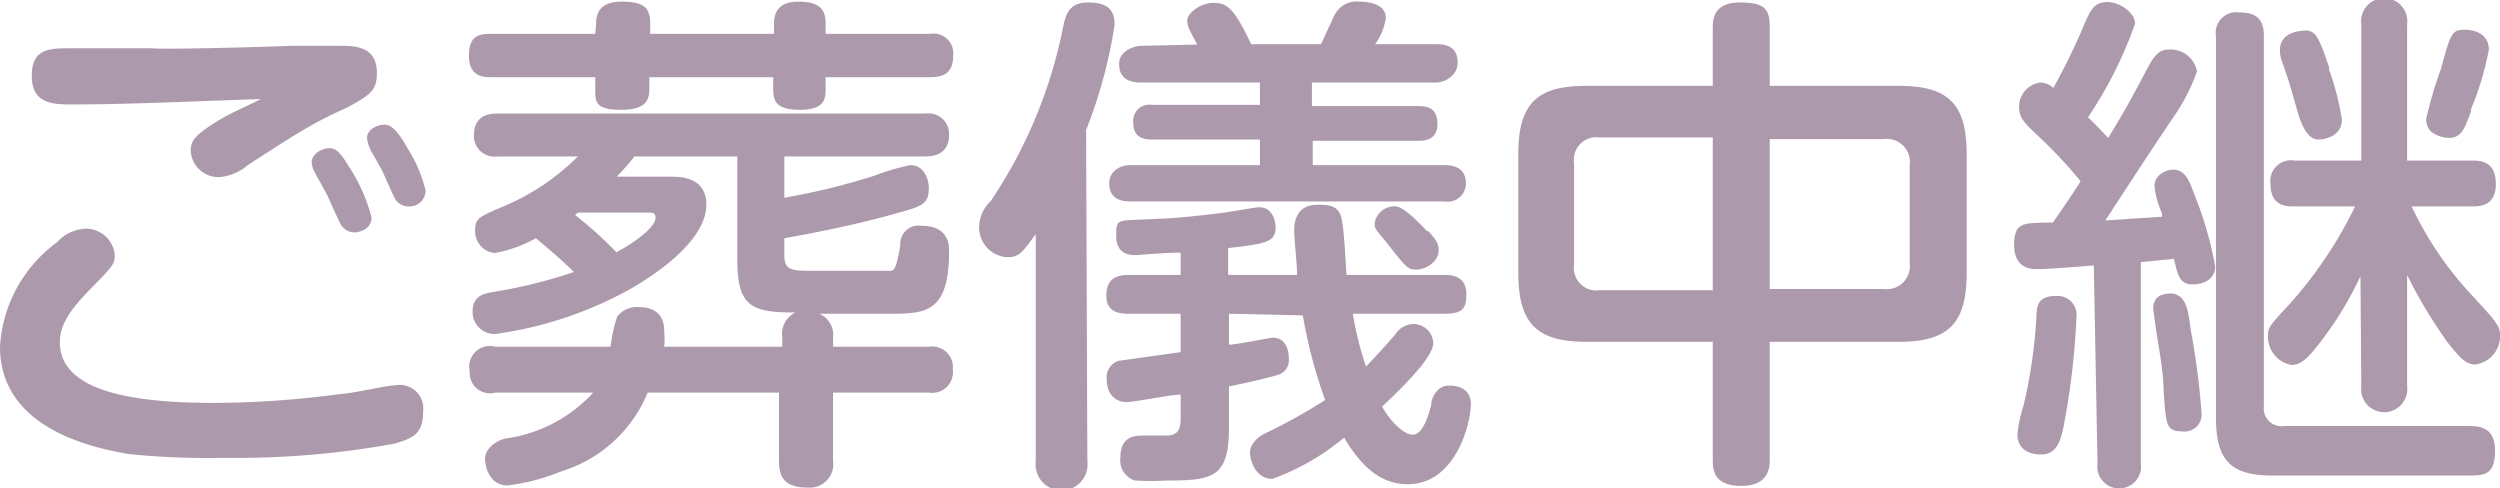 <svg xmlns="http://www.w3.org/2000/svg" viewBox="0 0 60.56 11.83"><defs><style>.cls-1{fill:#ac99ac;}</style></defs><g id="レイヤー_2" data-name="レイヤー 2"><g id="レイヤー_1-2" data-name="レイヤー 1"><path class="cls-1" d="M9.54,10.75a21.22,21.22,0,0,1-4.08.34A19,19,0,0,1,3.13,11C2.24,10.85,0,10.38,0,8.4A3.37,3.37,0,0,1,1.38,5.87a1,1,0,0,1,.68-.33.7.7,0,0,1,.72.64c0,.22-.06.28-.56.79s-.77.88-.77,1.32c0,1.23,1.88,1.47,3.75,1.47a23.37,23.37,0,0,0,3.08-.22c.21,0,1.12-.21,1.32-.21a.57.57,0,0,1,.65.63C10.25,10.48,10.05,10.61,9.54,10.75ZM1.77,2.53c-.47,0-1,0-1-.69s.45-.67,1-.67l1.92,0C4,1.2,6,1.15,7.07,1.11l1.13,0c.39,0,.93,0,.93.66,0,.44-.19.54-.71.83C7.52,3,7.09,3.3,6,4a1.2,1.2,0,0,1-.69.29.67.67,0,0,1-.69-.66c0-.26.19-.42.77-.77.14-.09.8-.39.93-.46C5,2.44,3.18,2.53,1.77,2.53ZM7.61,4.15a.56.56,0,0,1-.06-.21c0-.23.27-.35.43-.35s.26.09.52.52A4,4,0,0,1,9,5.27c0,.28-.29.36-.42.36a.4.4,0,0,1-.35-.24c-.05-.1-.25-.54-.29-.64Zm1.44-.39a1,1,0,0,1-.16-.41c0-.23.27-.33.42-.33s.3.1.58.6a3.34,3.34,0,0,1,.42,1A.39.39,0,0,1,9.89,5a.38.38,0,0,1-.34-.22c-.05-.1-.24-.53-.27-.6S9.14,3.93,9.05,3.76Z"/><path class="cls-1" d="M14.44.57c0-.23.08-.53.61-.53s.7.13.7.53V.82h3V.57c0-.27.11-.53.59-.53S20,.2,20,.57V.82h2.53a.48.48,0,0,1,.56.53c0,.46-.29.52-.56.52H20v.25c0,.26,0,.54-.63.54s-.64-.27-.64-.54V1.87h-3v.24c0,.23,0,.55-.67.55s-.64-.2-.64-.55V1.87h-2.5c-.2,0-.56,0-.56-.52s.28-.53.56-.53h2.5ZM12,9.51A.49.49,0,0,1,11.38,9,.5.5,0,0,1,12,8.4h2.79a3.82,3.82,0,0,1,.16-.73.6.6,0,0,1,.52-.23c.62,0,.62.46.62.59a2,2,0,0,1,0,.37h2.86V8.17a.57.57,0,0,1,.32-.6c-1.06,0-1.41-.13-1.41-1.29V3.79H15.37a6.23,6.23,0,0,1-.43.49h1.32c.21,0,.85,0,.85.68,0,1-1.63,1.91-1.77,2A9.31,9.31,0,0,1,12,8.09a.53.53,0,0,1-.55-.57c0-.35.29-.41.45-.44a12,12,0,0,0,2-.49c-.3-.31-.8-.72-.92-.82a3.18,3.18,0,0,1-1,.36.53.53,0,0,1-.47-.56c0-.28.1-.32.66-.56A5.66,5.66,0,0,0,14,3.79H12.05a.5.5,0,0,1-.57-.51c0-.43.28-.53.57-.53H22.42a.5.5,0,0,1,.57.52c0,.44-.33.52-.57.52H19v1a16.59,16.59,0,0,0,2.17-.53A5.75,5.75,0,0,1,22.05,4c.35,0,.45.36.45.56,0,.39-.18.44-.76.6-1.18.34-2.51.57-2.74.61V6.2c0,.36.2.36.72.36s1.75,0,1.85,0,.15-.1.24-.62a.44.44,0,0,1,.51-.47c.67,0,.67.47.67.62,0,1.51-.59,1.51-1.47,1.51H19.85a.57.57,0,0,1,.33.6V8.4H22.5a.5.5,0,0,1,.58.55.5.5,0,0,1-.58.56H20.18v1.65a.57.57,0,0,1-.63.65c-.57,0-.68-.28-.68-.65V9.51H15.69a3.31,3.31,0,0,1-2.1,1.91,5,5,0,0,1-1.3.34c-.39,0-.54-.39-.54-.65s.3-.45.51-.49a3.51,3.51,0,0,0,2.11-1.11Zm2-4.36-.07.06a9,9,0,0,1,1,.9c.22-.11.95-.55.95-.84,0-.12-.09-.12-.15-.12Z"/><path class="cls-1" d="M26.34,11.17a.63.63,0,1,1-1.25,0V5.67c-.3.41-.39.56-.68.56a.72.72,0,0,1-.69-.77A.89.89,0,0,1,24,4.87,11.58,11.58,0,0,0,25.76.62c.06-.28.15-.56.59-.56S27,.2,27,.6a11.72,11.72,0,0,1-.69,2.55ZM29.77,7.6v.75c.17,0,1-.17,1.06-.17.32,0,.39.3.39.51a.37.37,0,0,1-.3.4c-.2.06-.56.15-1.15.27v1c0,1.21-.39,1.28-1.51,1.28a6.27,6.27,0,0,1-.77,0,.51.51,0,0,1-.35-.55c0-.54.36-.54.6-.54h.53c.28,0,.33-.19.33-.4V9.56c-.28,0-1.09.18-1.32.18s-.47-.17-.47-.54a.42.42,0,0,1,.29-.46l1.5-.21V7.6H27.33c-.29,0-.53-.08-.53-.44s.19-.5.53-.5H28.6V6.12c-.44,0-1,.06-1.1.06s-.46,0-.46-.46,0-.36,1-.42c.33,0,1.26-.1,1.61-.15s.77-.13.85-.13c.35,0,.4.38.4.48,0,.36-.2.4-1.15.51v.65h1.67c0-.28-.07-.86-.07-1.08s.06-.62.57-.62c.24,0,.51,0,.58.34s.1,1.17.12,1.36H35c.36,0,.52.16.52.47s-.06.47-.52.47H32.77a8.23,8.23,0,0,0,.32,1.28c.17-.18.31-.32.71-.78a.53.53,0,0,1,.43-.25.48.48,0,0,1,.49.46c0,.37-.87,1.19-1.24,1.54.24.42.55.68.74.68s.34-.28.45-.72c0-.19.16-.47.42-.47.1,0,.54,0,.54.45s-.36,1.94-1.53,1.94c-.58,0-1.08-.34-1.54-1.13a5.71,5.71,0,0,1-1.74,1c-.4,0-.54-.44-.54-.64s.18-.36.34-.45a13.07,13.07,0,0,0,1.48-.82,11.82,11.82,0,0,1-.54-2.05ZM29,1.08c-.2-.39-.24-.44-.24-.59s.29-.42.64-.42.51.17.91,1H32l.33-.71a.6.6,0,0,1,.61-.32c.32,0,.63.11.63.39a1.39,1.39,0,0,1-.26.64h1.49c.34,0,.51.14.51.45S35,2,34.78,2h-3v.57h2.59c.33,0,.45.15.45.43s-.15.41-.45.41H31.8V4H35c.25,0,.51.09.51.44a.44.44,0,0,1-.51.44H27.38c-.33,0-.51-.14-.51-.44s.27-.44.51-.44h3.14V3.38H27.9c-.4,0-.45-.23-.45-.44a.39.39,0,0,1,.45-.4h2.62V2H27.64c-.3,0-.53-.11-.53-.45s.4-.44.53-.44Zm5.6,4.52c.21.23.25.32.25.46,0,.31-.35.47-.53.47s-.22,0-.61-.5-.41-.46-.41-.62A.48.48,0,0,1,33.8,5C34,5,34.37,5.39,34.57,5.6Z"/><path class="cls-1" d="M42.87,11.13c0,.16,0,.64-.68.64s-.7-.38-.7-.64V8.28H38.43c-1.13,0-1.65-.38-1.65-1.65V3.71c0-1.28.54-1.63,1.65-1.63h3.06V.69c0-.19,0-.63.65-.63s.73.18.73.63V2.08H46c1.13,0,1.64.38,1.64,1.63V6.63c0,1.24-.48,1.65-1.64,1.65H42.87Zm-1.38-7.8H38.76a.55.55,0,0,0-.63.63V6.4a.55.55,0,0,0,.63.63h2.73ZM42.87,7h2.75a.56.56,0,0,0,.64-.63V4a.56.56,0,0,0-.64-.63H42.87Z"/><path class="cls-1" d="M50.72,6.43c-.87.07-1.24.09-1.37.09s-.56,0-.56-.59.28-.52.94-.54c.28-.4.62-.91.67-1a11.17,11.17,0,0,0-1-1.07c-.37-.35-.49-.46-.49-.74A.59.59,0,0,1,49.42,2a.47.47,0,0,1,.32.13A15.44,15.44,0,0,0,50.49.59c.16-.38.26-.54.56-.54s.67.26.67.52a9.89,9.89,0,0,1-1.14,2.27c.31.3.33.34.49.5.43-.71.49-.82,1-1.78.19-.34.34-.36.47-.36a.65.65,0,0,1,.68.53,4.73,4.73,0,0,1-.6,1.15C52,3.8,51.36,4.79,51,5.34l1.37-.09a.36.36,0,0,0,0-.09,2.09,2.09,0,0,1-.18-.66c0-.27.3-.39.44-.39.32,0,.4.27.55.66a8.71,8.71,0,0,1,.48,1.68c0,.38-.39.44-.54.44-.32,0-.36-.21-.46-.62l-.8.08v4.88a.53.53,0,1,1-1.05,0ZM50.3,7.69a18.14,18.14,0,0,1-.3,2.58c-.07.38-.17.74-.55.74-.08,0-.58,0-.58-.49a3.17,3.17,0,0,1,.15-.7,12.39,12.39,0,0,0,.31-2.14c0-.31.07-.51.47-.51A.46.46,0,0,1,50.3,7.69ZM53.07,8A18,18,0,0,1,53.33,10a.41.41,0,0,1-.46.45c-.4,0-.4-.15-.46-1,0-.42-.11-1-.19-1.51,0-.06-.06-.4-.06-.46,0-.37.32-.37.47-.37C52.94,7.17,53,7.44,53.07,8Zm1.77,1.84a.43.43,0,0,0,.49.48H59.8c.21,0,.64,0,.64.59s-.25.61-.64.61H55.06c-1,0-1.38-.34-1.38-1.4V.88A.5.5,0,0,1,54.24.3c.46,0,.6.2.6.58Zm2.34-3.15A8.5,8.5,0,0,1,56.12,8.4c-.25.31-.4.44-.61.44a.69.69,0,0,1-.57-.69c0-.21,0-.22.5-.76A10.14,10.14,0,0,0,57.05,5H55.56C55.39,5,55,5,55,4.45a.5.5,0,0,1,.58-.56h1.62V.59a.56.56,0,1,1,1.11,0v3.3h1.57c.19,0,.58,0,.58.57S60,5,59.86,5H58.42a8.33,8.33,0,0,0,1.43,2.12c.64.69.71.78.71,1a.69.69,0,0,1-.6.71c-.22,0-.36-.15-.65-.51a11.39,11.39,0,0,1-1-1.66V9.35a.56.56,0,1,1-1.11,0Zm-.76-5a6.34,6.34,0,0,1,.31,1.21c0,.39-.4.48-.57.48s-.35-.15-.5-.66c-.2-.7-.22-.78-.38-1.23a.7.7,0,0,1-.05-.28c0-.44.51-.46.52-.46C56.09.69,56.16.87,56.42,1.63Zm3.44,1c-.15.41-.23.65-.53.65a.73.73,0,0,1-.45-.16.44.44,0,0,1-.11-.29,9.56,9.56,0,0,1,.36-1.22c.23-.85.26-.95.57-.95.06,0,.59,0,.59.49A7.4,7.4,0,0,1,59.86,2.64Z"/></g></g></svg>
